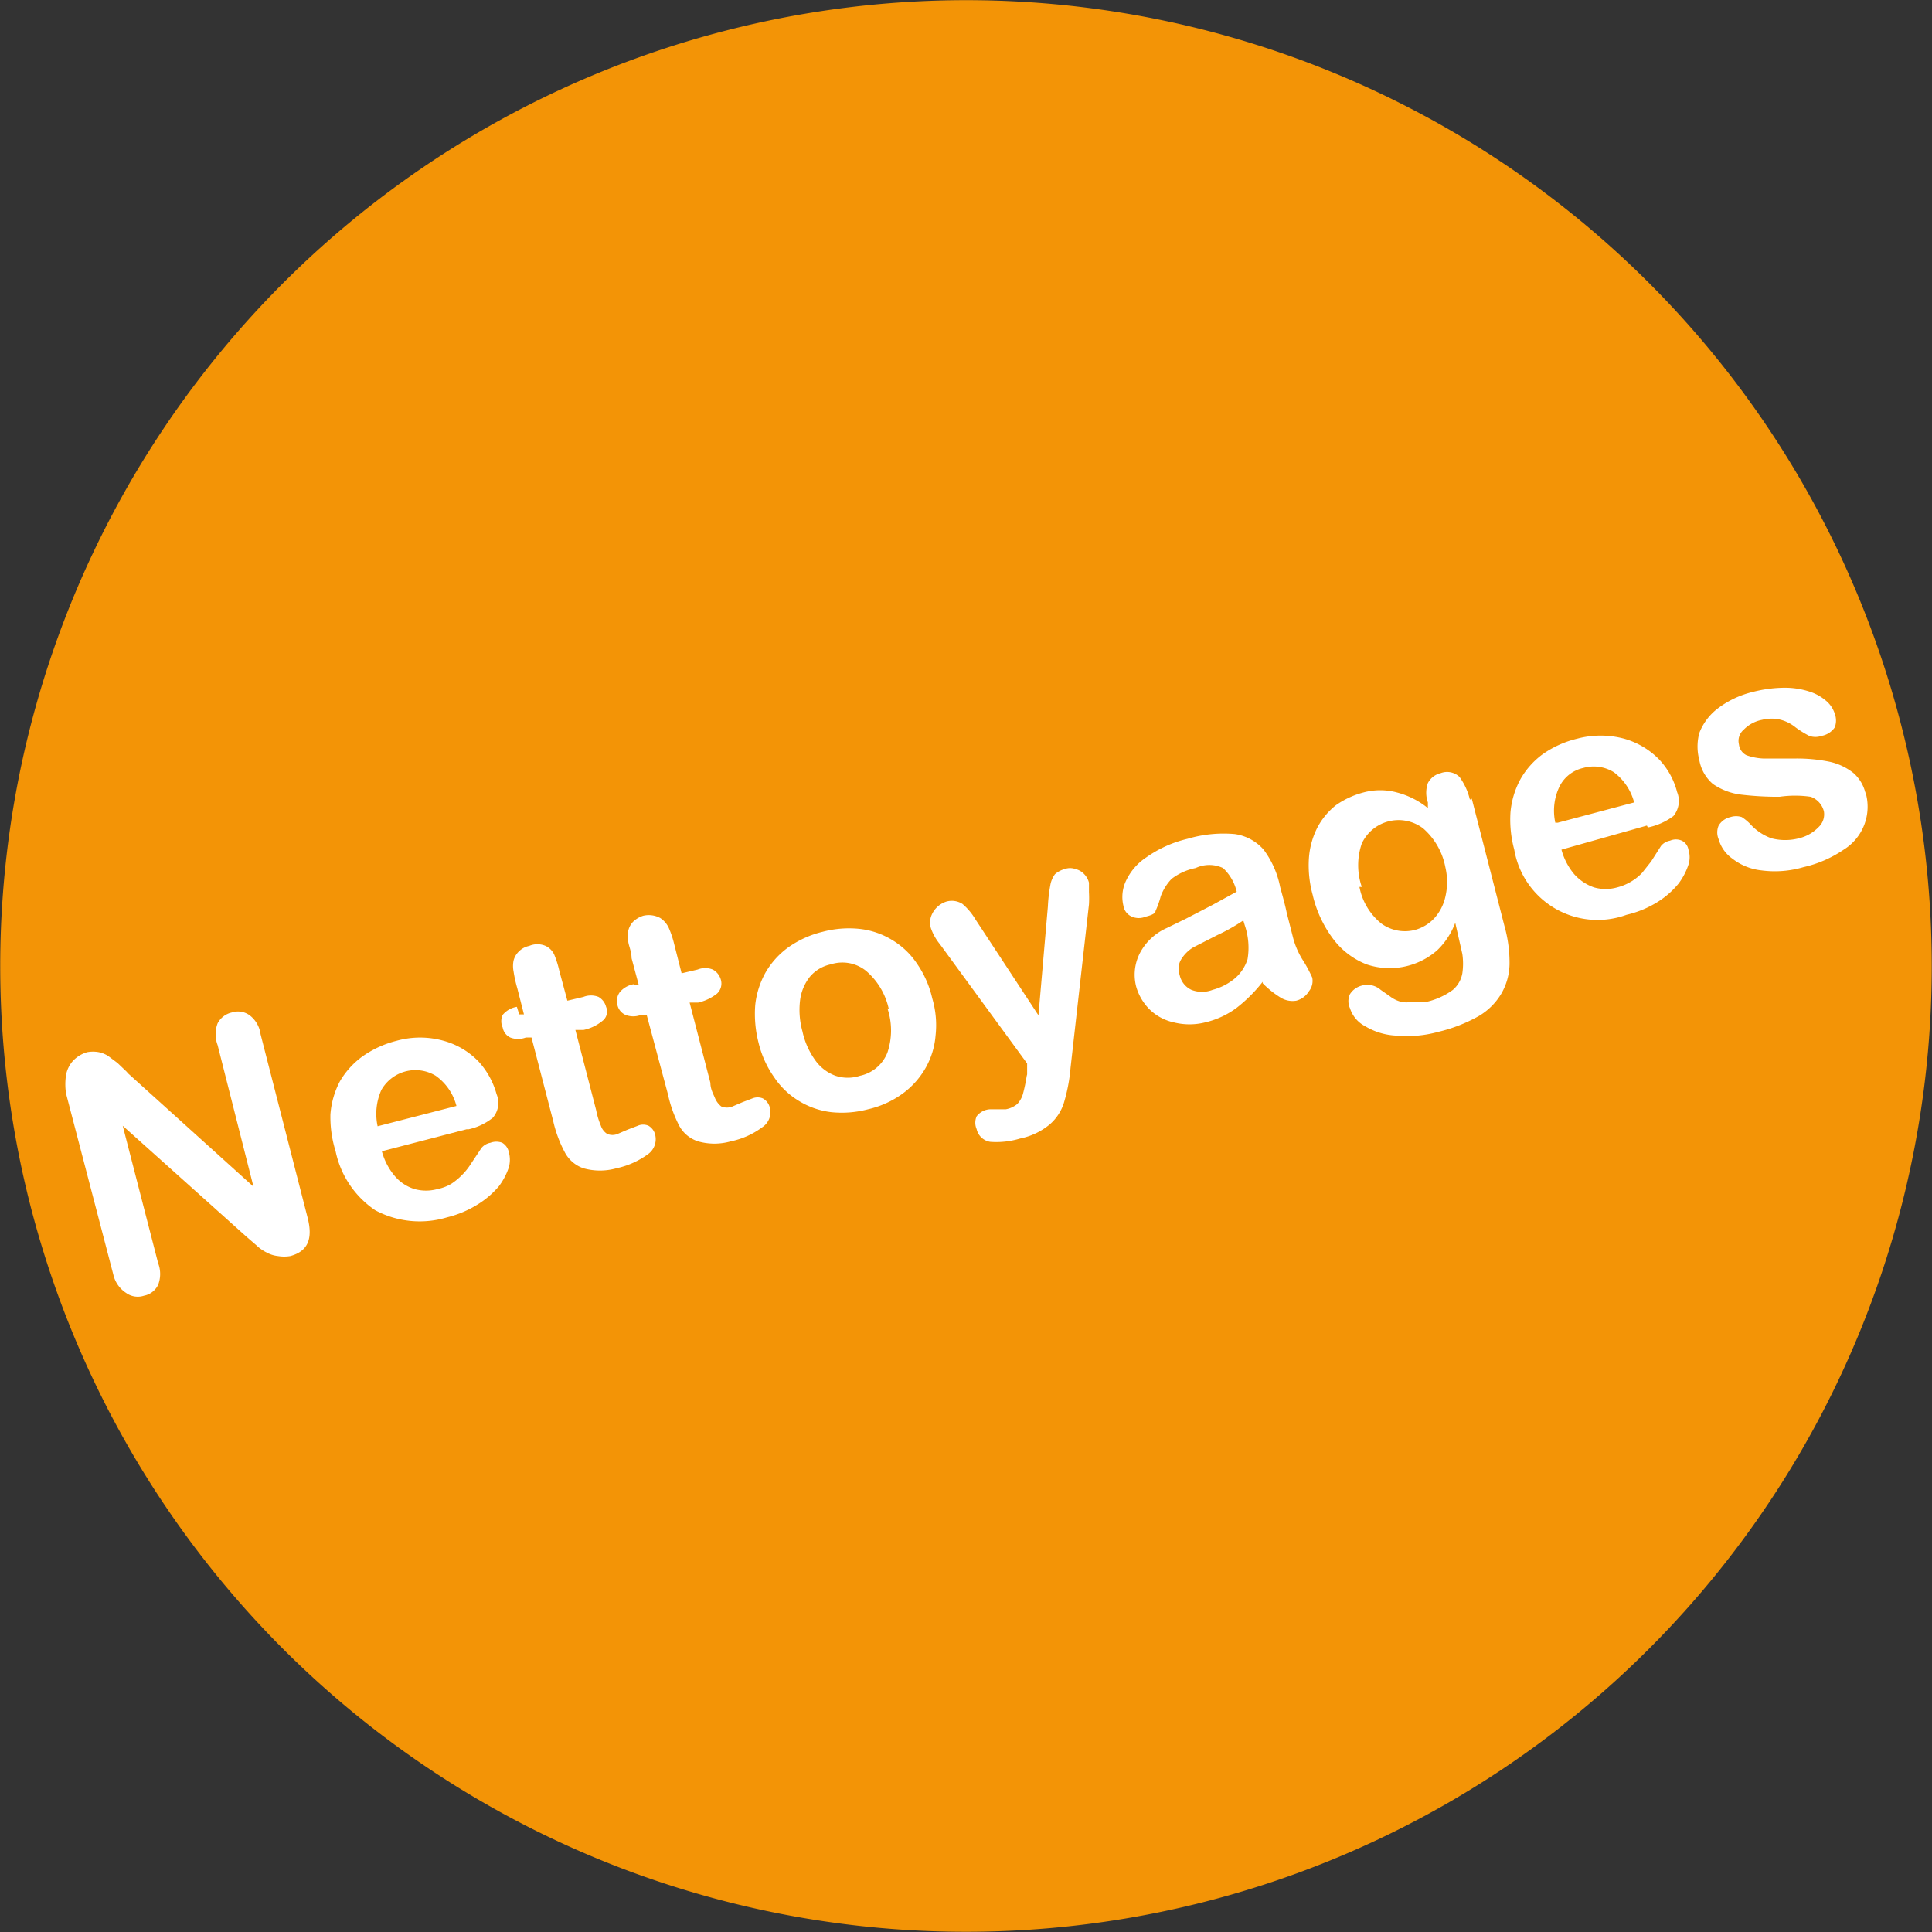 <svg xmlns="http://www.w3.org/2000/svg" viewBox="0 0 40.93 40.93"><rect x="0" y="0" width="40.93" height="40.93" fill="#333333" stroke="none"/><defs><style>.cls-1{fill:#f39406;}.cls-2{fill:#fff;}</style></defs><title>nettoyages</title><g id="Calque_2" data-name="Calque 2"><g id="Calque_1-2" data-name="Calque 1"><path class="cls-1" d="M40.28,15.37A20.46,20.46,0,1,1,15.37.65,20.45,20.45,0,0,1,40.28,15.37"/><path class="cls-2" d="M2.68,22.71l2.69,2.43-.76-3a.65.65,0,0,1,0-.46.45.45,0,0,1,.3-.23.42.42,0,0,1,.38.06.6.6,0,0,1,.23.4l1,3.9c.11.44,0,.7-.37.8a.78.78,0,0,1-.26,0,.62.62,0,0,1-.23-.07.87.87,0,0,1-.23-.16l-.22-.19L2.6,23.85l.75,2.91a.64.64,0,0,1,0,.46.42.42,0,0,1-.3.23.42.42,0,0,1-.38-.06A.63.63,0,0,1,2.4,27l-1-3.83a1.27,1.27,0,0,1,0-.4.61.61,0,0,1,.15-.3.67.67,0,0,1,.3-.18.69.69,0,0,1,.24,0,.6.6,0,0,1,.2.08l.2.15.22.21"/><path class="cls-2" d="M9.9,23.92l-1.81.47a1.35,1.35,0,0,0,.27.52.89.89,0,0,0,.42.28.91.91,0,0,0,.49,0,.92.92,0,0,0,.29-.11,1.37,1.37,0,0,0,.23-.19,1.33,1.33,0,0,0,.19-.24l.22-.33a.32.32,0,0,1,.19-.11.35.35,0,0,1,.25,0,.3.3,0,0,1,.14.2.6.6,0,0,1,0,.32,1.41,1.41,0,0,1-.21.4,1.88,1.88,0,0,1-.44.38,2.22,2.22,0,0,1-.66.28,2,2,0,0,1-1.52-.15,2,2,0,0,1-.84-1.25A2.44,2.44,0,0,1,7,23.61a1.78,1.78,0,0,1,.2-.7,1.72,1.72,0,0,1,.48-.53,2.16,2.16,0,0,1,.72-.33,1.85,1.85,0,0,1,1,0,1.63,1.63,0,0,1,.74.44,1.69,1.69,0,0,1,.38.69.48.48,0,0,1-.08.5,1.24,1.24,0,0,1-.54.25M8,23.86l1.67-.43a1.13,1.13,0,0,0-.44-.64.83.83,0,0,0-1.15.3,1.24,1.24,0,0,0-.08.77"/><path class="cls-2" d="M11,21.49l.1,0-.14-.55a2.74,2.74,0,0,1-.08-.36.59.59,0,0,1,0-.23.41.41,0,0,1,.12-.2.42.42,0,0,1,.21-.11.44.44,0,0,1,.35,0,.39.39,0,0,1,.18.18,2.1,2.1,0,0,1,.11.35l.17.63.34-.08a.43.43,0,0,1,.32,0,.34.34,0,0,1,.16.21.25.25,0,0,1-.08.3.93.93,0,0,1-.4.19l-.17,0,.44,1.7a1.67,1.67,0,0,0,.1.33.33.33,0,0,0,.13.17.28.28,0,0,0,.23,0l.21-.09.21-.08a.28.28,0,0,1,.23,0,.3.3,0,0,1,.14.19.39.39,0,0,1-.15.41,1.75,1.75,0,0,1-.67.3,1.29,1.29,0,0,1-.7,0,.7.7,0,0,1-.39-.33,2.63,2.63,0,0,1-.25-.67l-.46-1.77-.12,0a.46.46,0,0,1-.33,0,.29.29,0,0,1-.16-.21.32.32,0,0,1,0-.27.49.49,0,0,1,.3-.17"/><path class="cls-2" d="M13.43,20.86l.1,0-.15-.56c0-.14-.06-.26-.07-.35a.44.44,0,0,1,0-.23.4.4,0,0,1,.11-.2.55.55,0,0,1,.21-.12.51.51,0,0,1,.36.05.52.52,0,0,1,.17.19,2,2,0,0,1,.12.35l.16.63.34-.08a.43.43,0,0,1,.32,0,.35.35,0,0,1,.17.21.29.29,0,0,1-.08.3,1,1,0,0,1-.4.19l-.18,0,.44,1.7c0,.14.07.25.1.33a.45.45,0,0,0,.13.17.31.31,0,0,0,.24,0l.21-.09.21-.08a.29.29,0,0,1,.22,0,.3.3,0,0,1,.15.2.38.38,0,0,1-.16.41,1.68,1.68,0,0,1-.67.3,1.26,1.26,0,0,1-.69,0,.69.69,0,0,1-.4-.33,2.67,2.67,0,0,1-.24-.67L13.7,21.5l-.12,0a.45.45,0,0,1-.33,0,.3.3,0,0,1-.17-.21.32.32,0,0,1,.05-.27.49.49,0,0,1,.3-.17"/><path class="cls-2" d="M19.75,21.15a2,2,0,0,1,.07.79,1.65,1.65,0,0,1-.22.7,1.73,1.73,0,0,1-.48.53,2,2,0,0,1-.73.33,2.16,2.16,0,0,1-.79.06,1.68,1.68,0,0,1-.68-.24,1.65,1.65,0,0,1-.52-.5,2.12,2.12,0,0,1-.33-.73,2.46,2.46,0,0,1-.07-.8,1.8,1.8,0,0,1,.22-.69,1.73,1.73,0,0,1,.48-.53,2.12,2.12,0,0,1,.73-.33,2.16,2.16,0,0,1,.79-.06,1.67,1.67,0,0,1,.69.24,1.65,1.65,0,0,1,.52.5,2.11,2.11,0,0,1,.32.73m-.92.23a1.47,1.47,0,0,0-.48-.81.8.8,0,0,0-.75-.14.79.79,0,0,0-.44.26,1,1,0,0,0-.21.5,1.7,1.7,0,0,0,.05.66,1.64,1.64,0,0,0,.27.61.91.91,0,0,0,.43.33.83.83,0,0,0,.52,0,.8.8,0,0,0,.58-.49,1.47,1.47,0,0,0,0-.94"/><path class="cls-2" d="M21.76,22.76l0-.23L19.91,20a1.1,1.1,0,0,1-.19-.34.45.45,0,0,1,0-.23.51.51,0,0,1,.33-.33.42.42,0,0,1,.34.05,1.29,1.29,0,0,1,.27.32L22,21.51l.2-2.31a3.18,3.18,0,0,1,.05-.44.54.54,0,0,1,.1-.24.52.52,0,0,1,.21-.11.33.33,0,0,1,.22,0,.37.37,0,0,1,.19.11.4.4,0,0,1,.1.18v.2a2.35,2.35,0,0,1,0,.26l-.39,3.46a3.62,3.62,0,0,1-.14.74,1,1,0,0,1-.3.46,1.42,1.42,0,0,1-.63.3,1.73,1.73,0,0,1-.63.07.35.35,0,0,1-.29-.27.34.34,0,0,1,0-.27A.38.38,0,0,1,21,23.5l.15,0,.16,0a.53.53,0,0,0,.24-.11.53.53,0,0,0,.12-.21,3.43,3.43,0,0,0,.08-.38"/><path class="cls-2" d="M26.75,20.8a3.17,3.17,0,0,1-.55.55,1.8,1.8,0,0,1-.67.31,1.36,1.36,0,0,1-.66,0,1.05,1.05,0,0,1-.52-.28,1.11,1.11,0,0,1-.28-.48,1,1,0,0,1,.08-.71,1.18,1.18,0,0,1,.57-.53l.41-.2.56-.29.51-.28a1,1,0,0,0-.29-.5.68.68,0,0,0-.58,0,1.22,1.22,0,0,0-.51.23,1.06,1.06,0,0,0-.23.37,1.89,1.89,0,0,1-.11.31q0,.07-.21.12a.37.37,0,0,1-.29,0,.3.3,0,0,1-.18-.23.8.8,0,0,1,.05-.52,1.21,1.21,0,0,1,.44-.51,2.51,2.51,0,0,1,.87-.39,2.69,2.69,0,0,1,1-.1,1,1,0,0,1,.61.33,1.94,1.94,0,0,1,.35.79c.06.22.11.4.14.55l.13.51a1.69,1.69,0,0,0,.23.52,3.13,3.13,0,0,1,.18.34.35.35,0,0,1-.07.29.44.44,0,0,1-.27.2.48.48,0,0,1-.32-.06,2,2,0,0,1-.39-.31m-.41-1.33a4,4,0,0,1-.55.31l-.51.26a.75.75,0,0,0-.24.23.38.38,0,0,0-.05.35.45.45,0,0,0,.25.32.62.62,0,0,0,.45,0,1.23,1.23,0,0,0,.48-.25.89.89,0,0,0,.26-.4,1.47,1.47,0,0,0-.06-.72Z"/><path class="cls-2" d="M31.18,16.92l.69,2.69a2.86,2.86,0,0,1,.11.82,1.29,1.29,0,0,1-.18.63,1.35,1.35,0,0,1-.48.47,3.28,3.28,0,0,1-.85.33,2.47,2.47,0,0,1-.88.08,1.4,1.4,0,0,1-.67-.2.65.65,0,0,1-.32-.38.35.35,0,0,1,0-.3.42.42,0,0,1,.25-.18.43.43,0,0,1,.4.09l.2.14a.65.65,0,0,0,.22.11.51.51,0,0,0,.25,0,1.22,1.22,0,0,0,.32,0,1.51,1.51,0,0,0,.54-.25.6.6,0,0,0,.2-.35,1.41,1.41,0,0,0,0-.41l-.15-.66a1.58,1.58,0,0,1-.38.58,1.53,1.53,0,0,1-1.5.3,1.62,1.62,0,0,1-.7-.53,2.48,2.48,0,0,1-.44-.94,2.36,2.36,0,0,1-.08-.78,1.69,1.69,0,0,1,.18-.65,1.49,1.49,0,0,1,.39-.47,1.82,1.82,0,0,1,.58-.27,1.36,1.36,0,0,1,.72,0,1.74,1.74,0,0,1,.65.33l0-.12a.62.62,0,0,1,0-.41.41.41,0,0,1,.27-.21.38.38,0,0,1,.4.08,1.34,1.34,0,0,1,.22.48M28.8,18.79a1.31,1.31,0,0,0,.47.78.85.85,0,0,0,.71.13.88.88,0,0,0,.4-.24,1,1,0,0,0,.24-.46,1.37,1.37,0,0,0,0-.63,1.45,1.45,0,0,0-.47-.82.86.86,0,0,0-1.3.32,1.42,1.42,0,0,0,0,.92"/><path class="cls-2" d="M34.89,17.49,33.08,18a1.35,1.35,0,0,0,.27.52,1,1,0,0,0,.42.28.9.9,0,0,0,.49,0,1.1,1.1,0,0,0,.29-.12,1.06,1.06,0,0,0,.24-.19l.19-.24.21-.33a.32.32,0,0,1,.19-.11.31.31,0,0,1,.25,0,.26.26,0,0,1,.14.19.52.52,0,0,1,0,.32,1.41,1.41,0,0,1-.21.4,1.8,1.8,0,0,1-.43.38,2.15,2.15,0,0,1-.67.28A1.79,1.79,0,0,1,32.08,18a2.42,2.42,0,0,1-.08-.79,1.79,1.79,0,0,1,.21-.7,1.68,1.68,0,0,1,.47-.53,2.12,2.12,0,0,1,.73-.33,1.92,1.92,0,0,1,1,0,1.67,1.67,0,0,1,.74.44,1.58,1.58,0,0,1,.38.69.5.5,0,0,1-.08.51,1.36,1.36,0,0,1-.54.24M33,17.43,34.62,17a1.17,1.17,0,0,0-.43-.64.81.81,0,0,0-.65-.09.74.74,0,0,0-.5.39,1.18,1.18,0,0,0-.09.77"/><path class="cls-2" d="M39.52,16.78A1.07,1.07,0,0,1,39.06,18a2.48,2.48,0,0,1-.85.37,2.15,2.15,0,0,1-.89.07,1.21,1.21,0,0,1-.62-.25.75.75,0,0,1-.29-.41.37.37,0,0,1,0-.29.39.39,0,0,1,.25-.18.39.39,0,0,1,.24,0,1,1,0,0,1,.2.17,1.1,1.1,0,0,0,.43.28,1.16,1.16,0,0,0,.58,0,.86.86,0,0,0,.42-.24.37.37,0,0,0,.11-.33.44.44,0,0,0-.28-.31,2.3,2.3,0,0,0-.66,0,6.58,6.58,0,0,1-.85-.05,1.34,1.34,0,0,1-.56-.22A.86.86,0,0,1,36,16.1a1.11,1.11,0,0,1,0-.57,1.19,1.19,0,0,1,.39-.52,2,2,0,0,1,.74-.35,2.75,2.75,0,0,1,.67-.09,1.69,1.69,0,0,1,.53.08,1,1,0,0,1,.36.2.59.59,0,0,1,.18.27.41.41,0,0,1,0,.29.43.43,0,0,1-.28.18.39.39,0,0,1-.26,0,2.12,2.12,0,0,1-.29-.18.84.84,0,0,0-.31-.16.8.8,0,0,0-.4,0,.73.73,0,0,0-.39.21.31.31,0,0,0-.1.31A.29.29,0,0,0,37,16a1.22,1.22,0,0,0,.37.07H38a3.43,3.43,0,0,1,.77.07,1.23,1.23,0,0,1,.5.24.82.82,0,0,1,.25.42"/></g></g></svg>